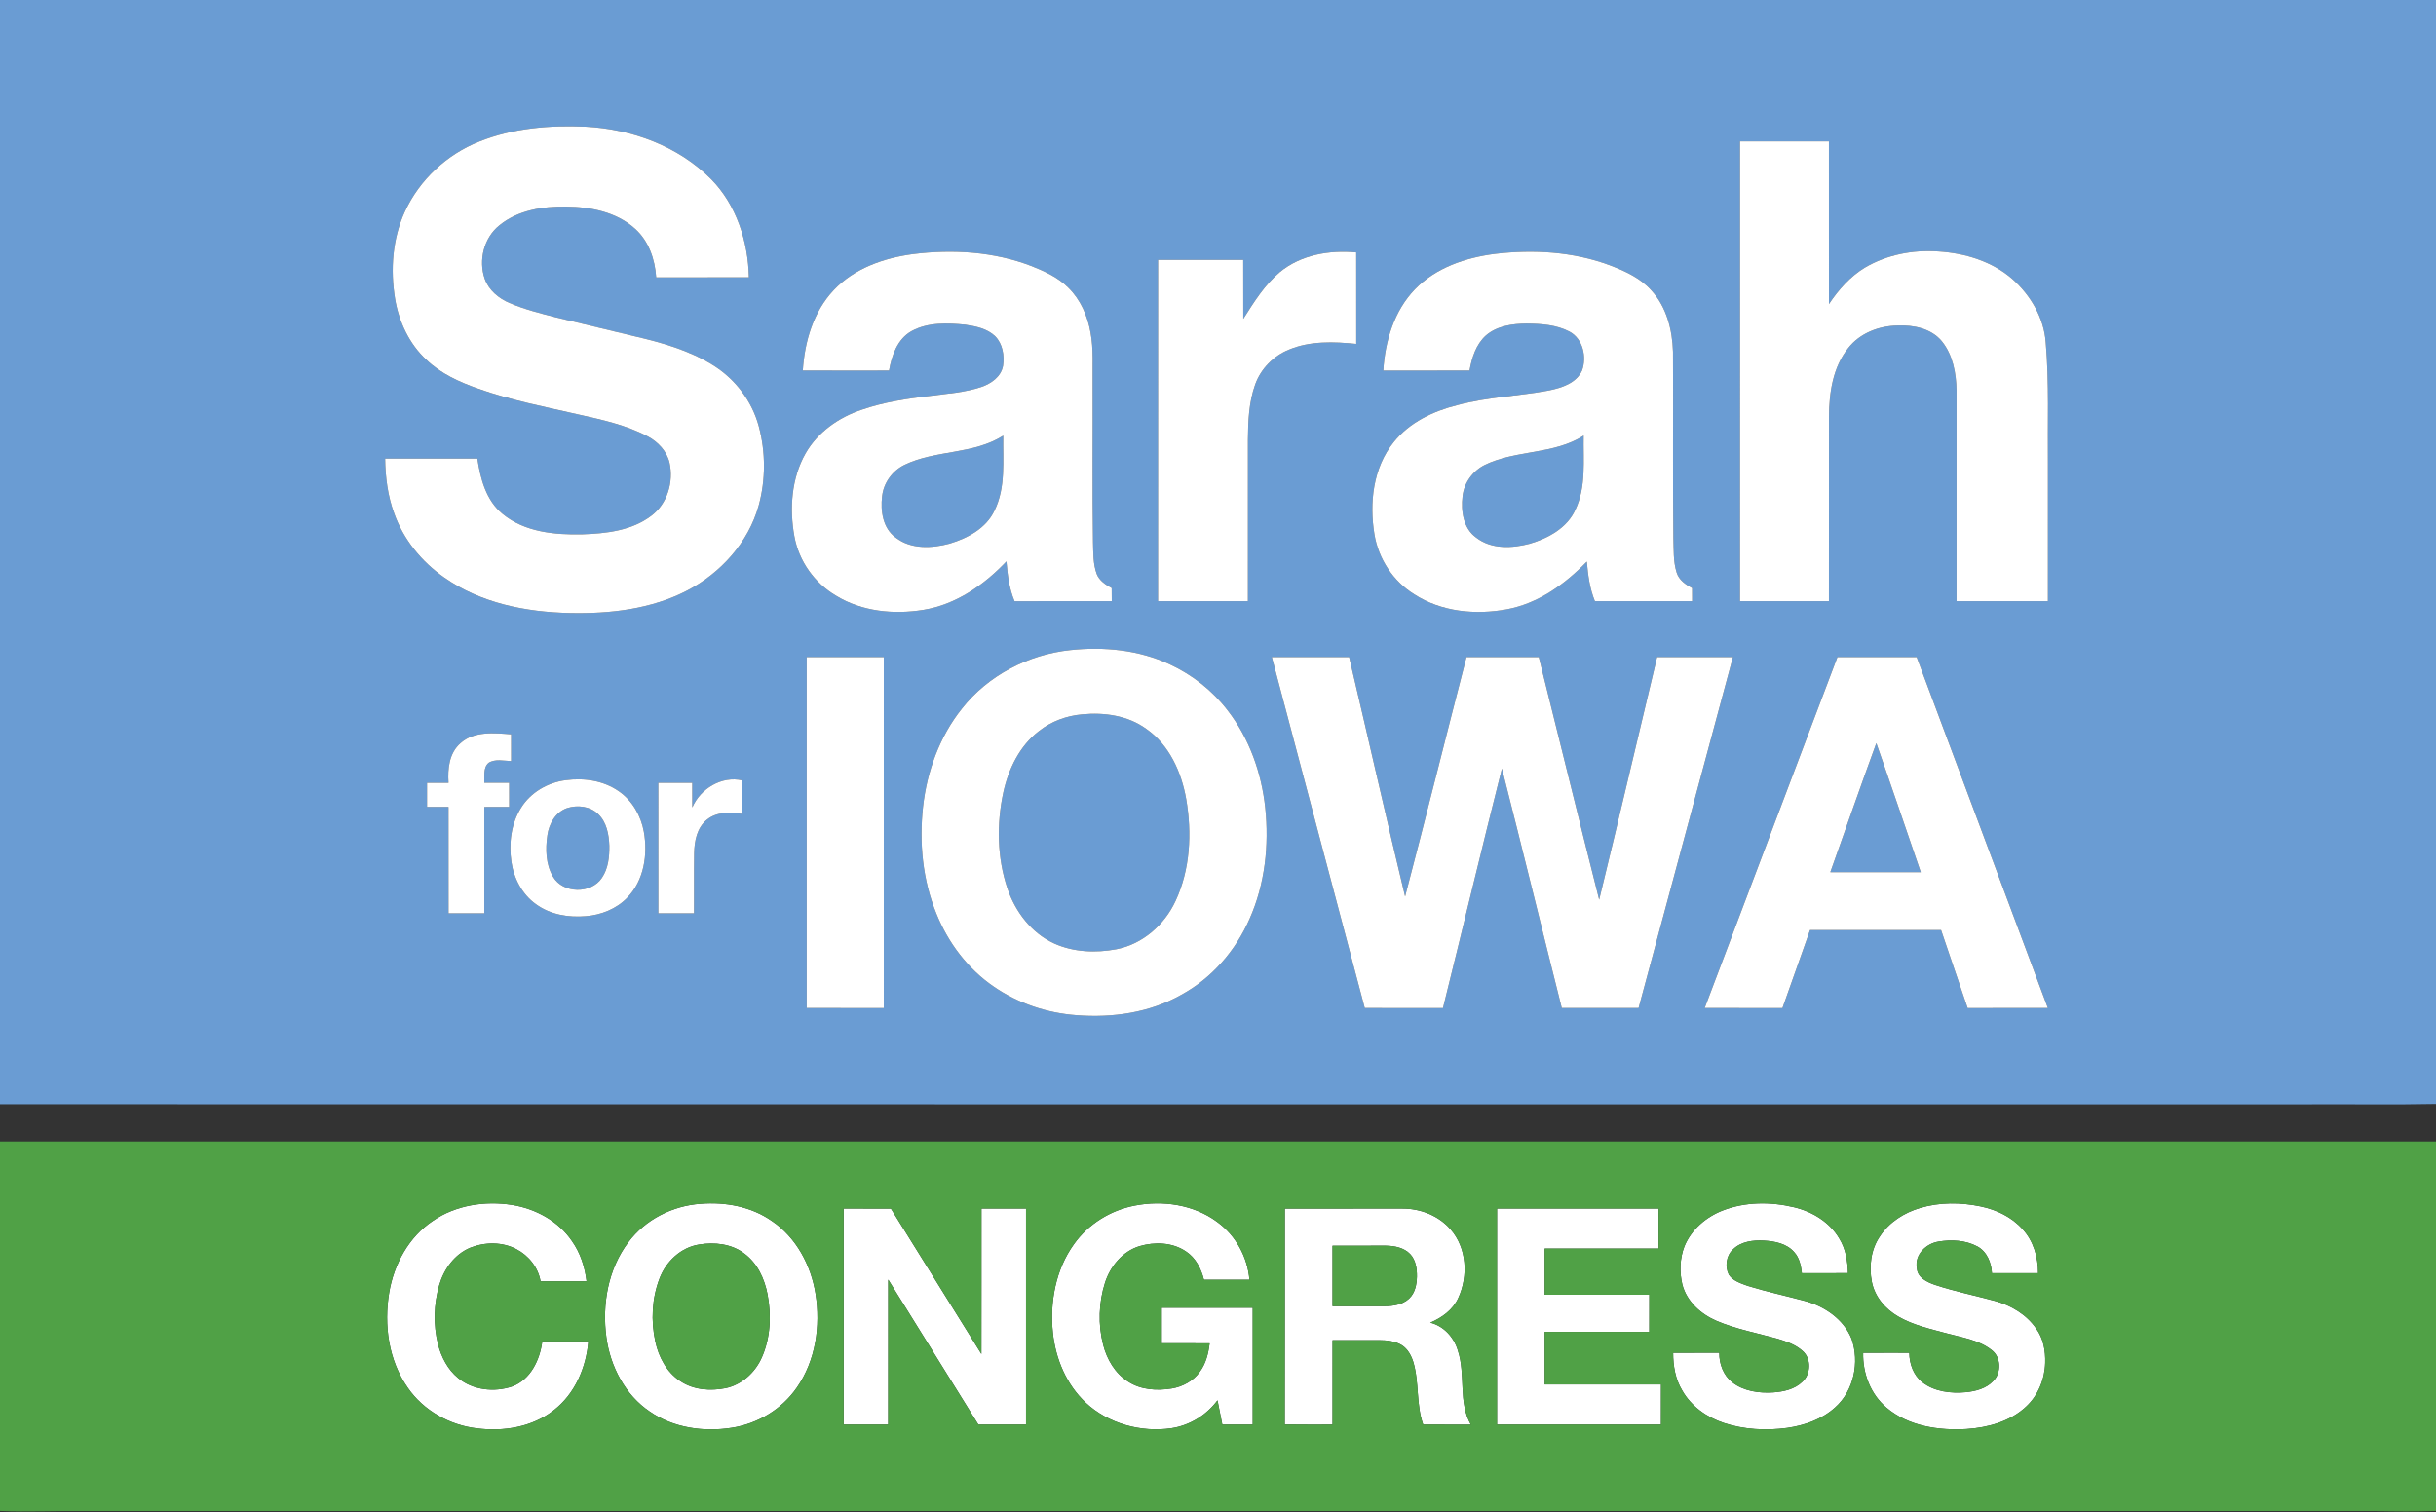 <svg xmlns="http://www.w3.org/2000/svg" width="1385pt" height="860pt" viewBox="0 0 1385 860"><rect x="0" y="0" width="1385" height="860" fill="#333333" stroke="none"/><g id="#6a9cd3ff"><path fill="#6a9cd3" opacity="1.00" d=" M 0.00 0.00 L 1385.00 0.00 L 1385.00 627.78 C 1360.68 628.29 1336.34 627.85 1312.01 628.00 C 874.68 627.97 437.34 628.07 0.00 627.95 L 0.00 0.00 M 272.43 80.52 C 254.02 87.82 238.53 102.28 230.22 120.27 C 223.12 135.67 221.92 153.27 224.60 169.86 C 226.74 182.90 232.64 195.54 242.42 204.59 C 250.64 212.54 261.28 217.28 271.92 221.04 C 290.45 227.62 309.81 231.33 328.93 235.71 C 342.26 238.69 355.84 241.63 368.02 248.04 C 373.98 251.13 379.08 256.44 380.65 263.12 C 383.11 274.01 379.43 286.53 370.27 293.31 C 359.14 301.77 344.59 303.39 331.05 303.85 C 315.43 304.19 298.29 302.59 285.77 292.25 C 276.35 284.63 273.14 272.23 271.41 260.77 C 253.93 260.78 236.45 260.76 218.96 260.78 C 219.10 271.36 220.46 282.01 224.12 291.98 C 229.37 306.79 239.74 319.47 252.57 328.40 C 273.27 342.98 299.07 348.07 323.98 348.60 C 346.74 349.10 370.30 346.42 390.77 335.78 C 409.80 325.81 425.51 308.49 431.34 287.57 C 435.38 272.90 435.36 257.09 431.41 242.40 C 427.55 228.04 417.98 215.44 405.35 207.64 C 391.79 199.19 376.21 194.78 360.76 191.21 C 345.80 187.61 330.83 184.04 315.87 180.42 C 307.02 178.14 298.11 175.90 289.69 172.30 C 283.57 169.66 277.91 165.06 275.62 158.62 C 271.90 148.03 275.10 135.13 284.00 128.08 C 294.54 119.46 308.75 117.28 321.98 117.49 C 335.76 117.64 350.52 120.53 361.04 130.05 C 368.85 137.02 372.43 147.51 373.07 157.74 C 390.65 157.71 408.22 157.76 425.79 157.71 C 425.35 137.37 418.75 116.48 404.22 101.79 C 385.54 83.04 359.16 73.38 333.03 72.03 C 312.59 71.11 291.57 72.84 272.43 80.52 M 989.28 80.39 C 989.26 167.55 989.27 254.70 989.27 341.85 C 1006.13 341.86 1022.99 341.85 1039.85 341.85 C 1039.87 306.91 1039.83 271.96 1039.88 237.02 C 1039.97 223.40 1042.05 208.83 1050.84 197.89 C 1057.48 189.39 1068.37 185.26 1078.95 185.12 C 1087.92 184.74 1097.93 186.73 1103.97 193.95 C 1110.33 201.76 1112.22 212.20 1112.39 222.02 C 1112.39 261.96 1112.39 301.90 1112.39 341.85 C 1129.71 341.87 1147.03 341.86 1164.35 341.85 C 1164.36 315.90 1164.35 289.95 1164.36 264.00 C 1164.11 240.94 1165.10 217.82 1163.12 194.82 C 1162.15 180.82 1154.57 167.95 1144.24 158.75 C 1132.65 148.57 1117.16 143.91 1101.99 142.98 C 1087.59 141.96 1072.72 144.82 1060.24 152.21 C 1051.86 157.31 1045.26 164.82 1039.86 172.90 C 1039.84 142.06 1039.87 111.23 1039.85 80.39 C 1022.99 80.39 1006.13 80.38 989.28 80.39 M 518.93 144.50 C 502.46 146.72 485.65 152.59 474.03 164.95 C 462.44 177.20 457.49 194.20 456.44 210.70 C 472.78 210.77 489.13 210.72 505.48 210.72 C 506.99 202.16 510.23 192.74 518.30 188.27 C 527.57 183.22 538.62 183.62 548.81 184.64 C 554.81 185.52 561.27 186.85 565.80 191.18 C 570.09 195.52 571.15 202.18 570.29 208.01 C 569.18 214.20 563.49 218.18 557.89 220.06 C 548.57 223.18 538.69 223.80 529.01 225.10 C 515.80 226.65 502.52 228.61 489.90 232.99 C 476.86 237.33 464.81 245.79 457.96 257.90 C 449.96 272.05 448.80 289.21 451.64 304.96 C 454.17 319.00 463.05 331.55 475.34 338.75 C 490.06 347.79 508.25 349.53 525.03 346.80 C 543.51 343.81 559.57 332.60 572.20 319.24 C 572.83 326.93 573.78 334.72 576.82 341.88 C 595.25 341.82 613.68 341.88 632.11 341.85 C 632.12 339.36 632.11 336.87 632.06 334.39 C 628.61 332.53 625.02 330.20 623.54 326.39 C 621.44 320.64 621.61 314.40 621.44 308.37 C 620.98 278.25 621.35 248.12 621.23 218.00 C 621.07 208.34 621.82 198.58 620.02 189.03 C 618.34 179.61 614.34 170.37 607.42 163.61 C 601.66 157.80 594.08 154.34 586.59 151.35 C 565.17 143.05 541.57 141.63 518.93 144.50 M 727.68 154.71 C 718.96 162.01 712.92 171.84 706.88 181.32 C 706.82 170.14 706.88 158.96 706.85 147.78 C 690.70 147.76 674.55 147.78 658.41 147.77 C 658.36 212.46 658.40 277.15 658.39 341.85 C 675.43 341.86 692.46 341.87 709.50 341.84 C 709.51 311.25 709.50 280.66 709.51 250.07 C 709.60 239.49 710.04 228.65 713.66 218.59 C 716.87 209.67 724.04 202.39 732.81 198.84 C 744.89 193.80 758.34 194.28 771.11 195.57 C 771.11 178.22 771.14 160.88 771.09 143.53 C 755.99 142.09 739.65 144.83 727.68 154.71 M 849.89 144.37 C 833.31 146.48 816.35 152.21 804.49 164.48 C 792.62 176.76 787.48 194.01 786.48 210.73 C 802.82 210.72 819.17 210.75 835.51 210.72 C 836.82 203.47 839.16 195.85 844.81 190.77 C 851.13 185.28 859.91 184.08 868.00 184.01 C 876.26 184.11 884.92 184.66 892.37 188.58 C 899.97 192.65 902.27 202.97 899.49 210.66 C 896.27 217.85 888.02 220.49 880.90 221.96 C 863.54 225.30 845.67 225.69 828.55 230.37 C 814.86 233.76 801.34 240.19 792.40 251.43 C 780.67 265.95 778.49 285.97 781.45 303.87 C 783.73 317.78 792.06 330.49 804.06 337.94 C 819.51 347.99 839.08 349.79 856.88 346.46 C 874.64 343.12 889.88 332.12 902.20 319.35 C 902.85 327.00 903.86 334.71 906.78 341.86 C 925.22 341.85 943.66 341.87 962.11 341.85 C 962.11 339.37 962.11 336.89 962.08 334.42 C 958.40 332.44 954.57 329.83 953.28 325.63 C 951.27 319.25 951.64 312.47 951.41 305.88 C 950.98 270.59 951.39 235.29 951.19 200.01 C 950.82 187.54 947.51 174.50 938.88 165.12 C 932.61 158.04 923.78 154.10 915.12 150.79 C 894.39 143.08 871.72 141.76 849.89 144.37 M 608.50 369.67 C 584.70 372.17 561.78 384.04 546.93 402.94 C 534.26 418.77 527.08 438.51 524.82 458.54 C 522.55 479.10 524.53 500.40 532.42 519.63 C 539.09 536.11 550.24 550.96 565.00 561.03 C 578.86 570.61 595.35 576.10 612.12 577.31 C 632.50 578.92 653.73 575.89 671.67 565.67 C 689.04 556.20 702.61 540.50 710.49 522.44 C 719.25 502.72 721.61 480.59 719.36 459.25 C 717.23 439.42 710.30 419.86 698.02 404.02 C 689.42 392.76 677.99 383.76 665.16 377.81 C 647.61 369.54 627.62 367.61 608.50 369.67 M 458.65 373.65 C 458.64 440.17 458.64 506.70 458.65 573.22 C 473.26 573.24 487.87 573.22 502.49 573.23 C 502.51 506.70 502.52 440.17 502.48 373.64 C 487.87 373.65 473.26 373.63 458.65 373.65 M 723.10 373.65 C 740.70 440.18 758.29 506.71 775.94 573.22 C 790.76 573.24 805.59 573.21 820.41 573.24 C 831.68 527.86 842.48 482.37 853.93 437.04 C 865.47 482.38 876.54 527.85 887.96 573.22 C 902.51 573.22 917.07 573.25 931.63 573.21 C 949.50 506.69 967.43 440.18 985.27 373.66 C 970.89 373.63 956.52 373.64 942.15 373.65 C 931.12 419.63 920.40 465.68 909.22 511.62 C 897.59 465.68 886.39 419.63 874.89 373.65 C 861.18 373.64 847.48 373.64 833.77 373.65 C 822.06 419.01 810.75 464.48 798.88 509.80 C 787.99 464.49 777.75 419.01 767.06 373.65 C 752.40 373.64 737.75 373.63 723.10 373.65 M 969.21 573.21 C 983.95 573.25 998.68 573.20 1013.42 573.24 C 1018.74 558.48 1023.83 543.64 1029.12 528.87 C 1053.95 528.86 1078.78 528.83 1103.61 528.88 C 1108.67 543.66 1113.62 558.47 1118.71 573.23 C 1133.92 573.21 1149.12 573.25 1164.33 573.21 C 1139.51 506.68 1114.57 440.20 1089.75 373.67 C 1074.73 373.61 1059.70 373.66 1044.68 373.64 C 1019.49 440.16 994.35 506.68 969.21 573.21 M 261.72 422.68 C 255.35 428.25 254.46 437.21 255.00 445.14 C 250.92 445.14 246.85 445.14 242.78 445.15 C 242.77 449.71 242.77 454.28 242.78 458.85 C 246.85 458.85 250.92 458.85 254.99 458.86 C 255.02 479.02 254.98 499.19 255.01 519.35 C 261.79 519.36 268.57 519.36 275.35 519.35 C 275.37 499.19 275.35 479.03 275.36 458.88 C 280.07 458.84 284.78 458.86 289.50 458.85 C 289.51 454.28 289.51 449.71 289.49 445.14 C 284.77 445.14 280.05 445.16 275.34 445.12 C 275.56 441.35 274.59 436.61 277.77 433.80 C 281.60 431.39 286.38 432.69 290.62 432.79 C 290.61 427.71 290.61 422.64 290.61 417.56 C 280.90 416.81 269.55 415.61 261.72 422.68 M 321.50 443.66 C 311.39 444.99 301.70 450.59 296.27 459.34 C 290.54 468.40 289.24 479.65 290.75 490.10 C 292.12 499.51 296.91 508.65 304.77 514.21 C 312.85 520.11 323.27 521.85 333.07 520.99 C 341.77 520.29 350.46 516.88 356.58 510.52 C 366.14 500.79 368.39 486.00 366.07 473.00 C 364.45 463.95 359.58 455.34 351.96 450.04 C 343.22 443.84 331.94 442.21 321.50 443.66 M 393.60 459.18 C 393.62 454.50 393.62 449.82 393.59 445.14 C 387.15 445.15 380.71 445.13 374.27 445.15 C 374.28 469.89 374.24 494.63 374.29 519.36 C 381.06 519.35 387.82 519.36 394.59 519.36 C 394.68 507.91 394.51 496.47 394.68 485.02 C 394.82 478.19 396.30 470.51 402.00 466.07 C 407.59 461.53 415.27 461.80 422.00 462.84 C 422.00 456.48 422.00 450.13 422.00 443.77 C 410.38 441.05 398.15 448.46 393.60 459.18 Z"></path><path fill="#6a9cd3" opacity="1.00" d=" M 514.30 264.32 C 532.06 255.75 553.49 258.53 570.39 247.72 C 570.12 261.97 571.96 277.11 565.42 290.35 C 560.69 300.42 550.15 306.04 539.94 309.11 C 529.90 311.82 517.99 312.46 509.32 305.75 C 501.96 300.52 500.51 290.53 501.55 282.16 C 502.38 274.51 507.41 267.67 514.30 264.32 Z"></path><path fill="#6a9cd3" opacity="1.00" d=" M 844.34 264.31 C 862.09 255.74 883.52 258.55 900.39 247.71 C 900.11 261.76 901.95 276.61 895.74 289.74 C 891.10 300.17 880.32 306.04 869.85 309.15 C 859.82 311.82 847.94 312.43 839.31 305.72 C 831.95 300.50 830.56 290.51 831.57 282.16 C 832.41 274.51 837.45 267.66 844.34 264.31 Z"></path><path fill="#6a9cd3" opacity="1.00" d=" M 615.25 406.23 C 627.78 405.00 641.21 406.87 651.61 414.42 C 664.79 423.50 671.75 439.09 674.42 454.44 C 677.74 473.74 676.74 494.44 668.34 512.37 C 662.06 525.95 649.60 536.90 634.73 539.78 C 623.01 541.97 610.39 541.50 599.40 536.52 C 586.43 530.59 577.25 518.47 572.77 505.18 C 566.91 487.68 566.57 468.57 570.45 450.61 C 573.36 437.29 579.72 424.09 590.77 415.68 C 597.75 410.17 606.41 407.00 615.25 406.23 Z"></path><path fill="#6a9cd3" opacity="1.00" d=" M 1040.63 495.99 C 1049.37 471.53 1057.86 446.98 1066.79 422.60 C 1075.37 447.01 1083.66 471.52 1092.07 495.99 C 1074.92 496.00 1057.78 496.01 1040.63 495.99 Z"></path><path fill="#6a9cd3" opacity="1.00" d=" M 322.38 459.54 C 328.31 457.64 335.51 458.42 340.10 462.94 C 344.96 467.54 346.20 474.57 346.44 480.97 C 346.52 487.22 345.83 493.88 342.23 499.19 C 336.08 508.45 320.07 508.25 314.42 498.54 C 310.27 491.52 310.07 482.85 311.22 474.98 C 312.12 468.46 315.88 461.80 322.38 459.54 Z"></path></g><g id="#ffffffff"><path fill="#ffffff" opacity="1.00" d=" M 272.43 80.52 C 291.57 72.84 312.59 71.11 333.03 72.03 C 359.16 73.38 385.54 83.04 404.22 101.79 C 418.75 116.48 425.35 137.37 425.79 157.71 C 408.22 157.76 390.65 157.71 373.07 157.74 C 372.43 147.51 368.85 137.02 361.04 130.05 C 350.52 120.53 335.76 117.64 321.98 117.49 C 308.75 117.28 294.54 119.46 284.00 128.08 C 275.10 135.13 271.90 148.03 275.62 158.62 C 277.91 165.06 283.57 169.66 289.69 172.30 C 298.11 175.90 307.02 178.14 315.87 180.42 C 330.83 184.04 345.80 187.61 360.76 191.21 C 376.21 194.78 391.79 199.19 405.35 207.64 C 417.98 215.44 427.55 228.04 431.41 242.40 C 435.36 257.09 435.38 272.90 431.34 287.57 C 425.51 308.49 409.80 325.81 390.77 335.78 C 370.30 346.42 346.74 349.10 323.98 348.60 C 299.07 348.07 273.27 342.98 252.57 328.40 C 239.74 319.47 229.37 306.79 224.12 291.98 C 220.46 282.01 219.10 271.36 218.96 260.78 C 236.45 260.76 253.93 260.78 271.41 260.77 C 273.14 272.23 276.35 284.63 285.77 292.25 C 298.29 302.59 315.43 304.19 331.05 303.85 C 344.59 303.39 359.14 301.77 370.27 293.31 C 379.43 286.53 383.11 274.01 380.65 263.12 C 379.08 256.44 373.98 251.13 368.02 248.04 C 355.84 241.63 342.26 238.69 328.93 235.71 C 309.81 231.33 290.45 227.62 271.92 221.04 C 261.28 217.28 250.64 212.54 242.42 204.59 C 232.64 195.54 226.74 182.90 224.60 169.86 C 221.92 153.27 223.12 135.67 230.22 120.27 C 238.53 102.28 254.02 87.82 272.43 80.52 Z"></path><path fill="#ffffff" opacity="1.00" d=" M 989.28 80.39 C 1006.13 80.38 1022.99 80.39 1039.85 80.39 C 1039.87 111.23 1039.84 142.06 1039.86 172.90 C 1045.26 164.82 1051.86 157.31 1060.24 152.21 C 1072.72 144.82 1087.59 141.96 1101.99 142.98 C 1117.16 143.91 1132.65 148.57 1144.24 158.75 C 1154.57 167.95 1162.15 180.82 1163.12 194.82 C 1165.10 217.82 1164.11 240.94 1164.36 264.00 C 1164.35 289.95 1164.36 315.90 1164.35 341.85 C 1147.03 341.86 1129.71 341.87 1112.39 341.85 C 1112.39 301.90 1112.39 261.96 1112.39 222.02 C 1112.22 212.20 1110.33 201.76 1103.97 193.95 C 1097.93 186.73 1087.92 184.74 1078.95 185.12 C 1068.37 185.26 1057.48 189.39 1050.84 197.89 C 1042.05 208.83 1039.97 223.40 1039.88 237.02 C 1039.83 271.96 1039.87 306.91 1039.85 341.85 C 1022.99 341.85 1006.13 341.86 989.27 341.85 C 989.27 254.70 989.26 167.55 989.28 80.39 Z"></path><path fill="#ffffff" opacity="1.00" d=" M 518.93 144.50 C 541.57 141.63 565.17 143.05 586.59 151.35 C 594.08 154.34 601.66 157.80 607.42 163.61 C 614.34 170.37 618.34 179.61 620.02 189.03 C 621.82 198.58 621.07 208.34 621.23 218.00 C 621.35 248.12 620.98 278.25 621.44 308.37 C 621.61 314.40 621.44 320.64 623.54 326.39 C 625.02 330.20 628.61 332.53 632.06 334.39 C 632.11 336.87 632.12 339.36 632.11 341.85 C 613.68 341.88 595.25 341.82 576.82 341.88 C 573.78 334.72 572.83 326.93 572.20 319.24 C 559.57 332.60 543.51 343.81 525.03 346.80 C 508.25 349.53 490.06 347.79 475.34 338.75 C 463.05 331.55 454.17 319.00 451.64 304.96 C 448.80 289.21 449.96 272.05 457.96 257.90 C 464.81 245.79 476.86 237.33 489.90 232.99 C 502.52 228.61 515.80 226.65 529.01 225.10 C 538.69 223.80 548.57 223.18 557.89 220.06 C 563.49 218.18 569.18 214.20 570.29 208.01 C 571.15 202.18 570.09 195.52 565.80 191.18 C 561.27 186.85 554.81 185.52 548.81 184.64 C 538.62 183.62 527.57 183.22 518.30 188.27 C 510.23 192.74 506.99 202.16 505.48 210.72 C 489.13 210.72 472.78 210.77 456.44 210.70 C 457.49 194.20 462.44 177.20 474.03 164.95 C 485.65 152.59 502.46 146.72 518.93 144.50 M 514.30 264.32 C 507.41 267.67 502.38 274.51 501.55 282.16 C 500.51 290.53 501.96 300.52 509.32 305.75 C 517.99 312.46 529.90 311.82 539.94 309.11 C 550.15 306.04 560.69 300.42 565.42 290.35 C 571.96 277.11 570.12 261.97 570.39 247.72 C 553.49 258.53 532.06 255.75 514.30 264.32 Z"></path><path fill="#ffffff" opacity="1.00" d=" M 727.68 154.71 C 739.65 144.83 755.99 142.09 771.09 143.53 C 771.14 160.88 771.11 178.22 771.11 195.57 C 758.34 194.28 744.89 193.80 732.81 198.84 C 724.04 202.39 716.87 209.67 713.66 218.59 C 710.04 228.65 709.60 239.49 709.51 250.07 C 709.50 280.66 709.51 311.25 709.50 341.84 C 692.46 341.87 675.43 341.86 658.39 341.85 C 658.40 277.15 658.36 212.46 658.41 147.77 C 674.55 147.78 690.70 147.76 706.85 147.78 C 706.88 158.96 706.82 170.14 706.88 181.32 C 712.92 171.84 718.96 162.01 727.68 154.71 Z"></path><path fill="#ffffff" opacity="1.00" d=" M 849.89 144.37 C 871.72 141.76 894.39 143.08 915.12 150.79 C 923.78 154.10 932.61 158.04 938.88 165.12 C 947.51 174.50 950.82 187.54 951.19 200.01 C 951.39 235.29 950.98 270.59 951.41 305.88 C 951.64 312.47 951.27 319.25 953.28 325.63 C 954.57 329.83 958.40 332.44 962.08 334.42 C 962.11 336.89 962.11 339.37 962.11 341.85 C 943.66 341.87 925.22 341.85 906.78 341.86 C 903.86 334.71 902.85 327.00 902.20 319.35 C 889.88 332.12 874.64 343.12 856.88 346.46 C 839.08 349.79 819.51 347.99 804.06 337.94 C 792.06 330.49 783.73 317.78 781.45 303.87 C 778.49 285.97 780.67 265.95 792.40 251.43 C 801.34 240.19 814.86 233.76 828.55 230.37 C 845.67 225.69 863.54 225.30 880.90 221.96 C 888.02 220.49 896.27 217.85 899.49 210.66 C 902.27 202.97 899.97 192.65 892.37 188.58 C 884.92 184.66 876.26 184.11 868.00 184.01 C 859.91 184.08 851.13 185.28 844.81 190.77 C 839.16 195.85 836.82 203.47 835.51 210.72 C 819.17 210.75 802.82 210.72 786.48 210.73 C 787.48 194.01 792.62 176.76 804.49 164.48 C 816.35 152.21 833.31 146.48 849.89 144.37 M 844.34 264.31 C 837.45 267.66 832.41 274.51 831.57 282.16 C 830.56 290.51 831.95 300.50 839.31 305.72 C 847.94 312.43 859.82 311.82 869.85 309.15 C 880.32 306.04 891.10 300.17 895.74 289.74 C 901.95 276.61 900.11 261.76 900.39 247.71 C 883.52 258.55 862.09 255.74 844.34 264.31 Z"></path><path fill="#ffffff" opacity="1.00" d=" M 608.50 369.67 C 627.62 367.61 647.61 369.54 665.16 377.81 C 677.99 383.76 689.42 392.76 698.02 404.02 C 710.30 419.86 717.23 439.42 719.36 459.25 C 721.61 480.59 719.25 502.72 710.49 522.44 C 702.61 540.50 689.04 556.20 671.67 565.67 C 653.73 575.89 632.50 578.92 612.12 577.31 C 595.35 576.10 578.86 570.61 565.00 561.03 C 550.24 550.96 539.09 536.11 532.42 519.63 C 524.53 500.40 522.55 479.10 524.82 458.54 C 527.08 438.51 534.26 418.77 546.93 402.94 C 561.78 384.04 584.70 372.17 608.50 369.67 M 615.25 406.23 C 606.41 407.00 597.75 410.17 590.77 415.68 C 579.72 424.09 573.36 437.29 570.45 450.61 C 566.57 468.57 566.91 487.68 572.77 505.18 C 577.25 518.47 586.43 530.59 599.40 536.52 C 610.39 541.50 623.01 541.97 634.73 539.78 C 649.60 536.90 662.06 525.95 668.34 512.37 C 676.74 494.44 677.74 473.74 674.42 454.44 C 671.75 439.09 664.79 423.50 651.61 414.42 C 641.21 406.87 627.78 405.00 615.25 406.23 Z"></path><path fill="#ffffff" opacity="1.00" d=" M 458.65 373.65 C 473.26 373.63 487.87 373.65 502.48 373.64 C 502.52 440.17 502.51 506.70 502.49 573.23 C 487.87 573.22 473.26 573.24 458.65 573.22 C 458.64 506.70 458.64 440.17 458.65 373.65 Z"></path><path fill="#ffffff" opacity="1.00" d=" M 723.10 373.65 C 737.75 373.63 752.40 373.64 767.06 373.65 C 777.75 419.01 787.99 464.49 798.88 509.80 C 810.75 464.48 822.06 419.01 833.77 373.65 C 847.48 373.64 861.18 373.64 874.89 373.65 C 886.39 419.63 897.59 465.68 909.22 511.62 C 920.40 465.68 931.12 419.63 942.15 373.65 C 956.52 373.64 970.89 373.63 985.27 373.66 C 967.43 440.18 949.50 506.69 931.63 573.21 C 917.07 573.25 902.51 573.22 887.96 573.22 C 876.54 527.85 865.47 482.38 853.93 437.04 C 842.48 482.37 831.68 527.86 820.41 573.24 C 805.59 573.21 790.76 573.24 775.94 573.22 C 758.29 506.71 740.70 440.18 723.10 373.65 Z"></path><path fill="#ffffff" opacity="1.00" d=" M 969.21 573.21 C 994.35 506.68 1019.49 440.16 1044.68 373.64 C 1059.70 373.66 1074.73 373.61 1089.75 373.67 C 1114.57 440.20 1139.51 506.68 1164.33 573.21 C 1149.12 573.25 1133.92 573.21 1118.71 573.23 C 1113.62 558.47 1108.67 543.66 1103.61 528.88 C 1078.78 528.83 1053.95 528.86 1029.12 528.87 C 1023.83 543.64 1018.74 558.48 1013.42 573.24 C 998.68 573.20 983.95 573.25 969.21 573.21 M 1040.63 495.99 C 1057.78 496.01 1074.92 496.00 1092.07 495.99 C 1083.66 471.52 1075.37 447.01 1066.79 422.60 C 1057.86 446.98 1049.37 471.53 1040.63 495.99 Z"></path><path fill="#ffffff" opacity="1.00" d=" M 261.72 422.68 C 269.55 415.61 280.90 416.81 290.61 417.56 C 290.61 422.64 290.61 427.71 290.62 432.79 C 286.38 432.69 281.60 431.39 277.77 433.80 C 274.59 436.61 275.56 441.35 275.34 445.12 C 280.05 445.16 284.77 445.14 289.49 445.14 C 289.51 449.71 289.51 454.28 289.50 458.85 C 284.78 458.86 280.07 458.84 275.36 458.88 C 275.35 479.03 275.37 499.19 275.35 519.35 C 268.57 519.36 261.79 519.36 255.01 519.35 C 254.98 499.19 255.02 479.02 254.99 458.86 C 250.92 458.85 246.85 458.85 242.78 458.85 C 242.77 454.28 242.77 449.71 242.78 445.15 C 246.85 445.14 250.92 445.14 255.00 445.14 C 254.46 437.21 255.35 428.25 261.72 422.68 Z"></path><path fill="#ffffff" opacity="1.00" d=" M 321.50 443.66 C 331.94 442.21 343.22 443.84 351.96 450.04 C 359.58 455.34 364.45 463.95 366.07 473.00 C 368.39 486.00 366.14 500.79 356.58 510.52 C 350.46 516.88 341.77 520.29 333.07 520.99 C 323.27 521.85 312.85 520.11 304.77 514.21 C 296.91 508.65 292.12 499.51 290.75 490.10 C 289.24 479.65 290.54 468.40 296.27 459.34 C 301.70 450.59 311.39 444.99 321.50 443.66 M 322.38 459.54 C 315.88 461.80 312.12 468.46 311.22 474.98 C 310.07 482.85 310.27 491.52 314.42 498.54 C 320.07 508.25 336.08 508.45 342.23 499.19 C 345.83 493.88 346.52 487.22 346.44 480.97 C 346.20 474.57 344.96 467.54 340.10 462.94 C 335.51 458.42 328.31 457.64 322.38 459.54 Z"></path><path fill="#ffffff" opacity="1.00" d=" M 393.60 459.18 C 398.15 448.46 410.38 441.05 422.00 443.77 C 422.00 450.13 422.00 456.48 422.00 462.84 C 415.27 461.80 407.59 461.53 402.00 466.07 C 396.30 470.51 394.82 478.19 394.68 485.02 C 394.51 496.47 394.68 507.91 394.59 519.36 C 387.82 519.36 381.06 519.35 374.29 519.36 C 374.24 494.63 374.28 469.89 374.27 445.15 C 380.71 445.13 387.15 445.15 393.59 445.14 C 393.62 449.82 393.62 454.50 393.60 459.18 Z"></path><path fill="#ffffff" opacity="1.00" d=" M 246.17 694.20 C 259.17 685.29 275.73 682.79 291.11 685.19 C 304.53 687.33 317.54 694.39 325.24 705.81 C 329.99 712.50 332.53 720.51 333.50 728.60 C 324.77 728.63 316.05 728.60 307.33 728.62 C 305.99 720.79 300.63 714.02 293.65 710.38 C 285.65 706.11 275.77 706.21 267.45 709.49 C 258.50 713.17 252.42 721.65 249.76 730.74 C 246.60 741.59 246.30 753.30 249.00 764.28 C 250.88 771.61 254.51 778.77 260.48 783.61 C 268.85 790.57 281.03 791.82 291.14 788.43 C 301.66 784.56 306.97 773.25 308.32 762.78 C 317.05 762.76 325.78 762.77 334.51 762.77 C 333.29 777.63 326.91 792.60 314.91 801.88 C 302.72 811.57 286.28 814.19 271.14 812.25 C 255.60 810.44 240.77 802.09 231.84 789.14 C 220.88 773.56 218.18 753.39 221.29 734.90 C 224.00 718.87 232.45 703.34 246.17 694.20 Z"></path><path fill="#ffffff" opacity="1.00" d=" M 398.38 684.56 C 412.38 683.43 427.05 686.10 438.73 694.24 C 452.67 703.59 461.16 719.51 463.71 735.86 C 466.57 754.02 463.76 773.71 453.09 789.00 C 444.61 801.34 430.80 809.66 416.06 811.92 C 400.13 814.42 382.91 812.03 369.46 802.71 C 355.41 793.26 347.01 777.05 344.77 760.52 C 342.23 741.81 345.71 721.61 357.29 706.34 C 366.90 693.45 382.44 685.62 398.38 684.56 M 397.43 707.71 C 387.07 709.35 378.64 717.38 374.99 727.00 C 370.62 738.37 370.03 751.09 372.60 762.95 C 374.52 771.70 379.05 780.32 386.72 785.32 C 394.20 790.41 403.88 791.07 412.55 789.37 C 421.73 787.44 429.31 780.53 433.07 772.08 C 438.10 760.89 438.64 748.07 436.41 736.13 C 434.70 727.24 430.65 718.28 423.16 712.81 C 415.92 707.28 406.19 706.23 397.43 707.71 Z"></path><path fill="#ffffff" opacity="1.00" d=" M 645.07 685.59 C 661.09 682.46 678.74 684.98 692.04 694.86 C 702.57 702.48 709.30 714.81 710.38 727.72 C 701.75 727.74 693.13 727.73 684.51 727.73 C 682.93 721.46 679.80 715.23 674.24 711.62 C 666.58 706.41 656.50 706.10 647.83 708.64 C 638.26 711.59 631.30 720.02 628.28 729.34 C 624.64 740.71 624.25 753.13 627.20 764.70 C 629.33 772.99 633.97 780.99 641.36 785.63 C 648.60 790.39 657.78 790.90 666.13 789.57 C 672.39 788.54 678.40 785.33 682.13 780.11 C 685.64 775.42 687.04 769.59 687.75 763.88 C 678.67 763.82 669.58 763.87 660.50 763.86 C 660.49 757.12 660.49 750.38 660.50 743.65 C 677.74 743.63 694.98 743.64 712.23 743.64 C 712.23 765.80 712.23 787.95 712.23 810.11 C 706.47 810.11 700.71 810.11 694.96 810.11 C 694.01 805.50 693.10 800.90 692.22 796.29 C 685.90 804.73 676.42 810.64 665.95 812.18 C 648.69 814.68 630.14 809.64 617.29 797.64 C 606.31 787.36 600.14 772.70 598.62 757.88 C 596.81 740.47 600.20 721.99 610.54 707.59 C 618.61 696.12 631.35 688.23 645.07 685.59 Z"></path><path fill="#ffffff" opacity="1.00" d=" M 979.39 688.38 C 992.30 683.35 1006.74 683.34 1020.10 686.53 C 1030.42 689.00 1040.30 694.97 1045.74 704.30 C 1049.39 710.17 1050.51 717.17 1050.68 723.98 C 1041.94 724.02 1033.20 723.99 1024.47 724.00 C 1023.98 719.73 1023.06 715.23 1020.05 711.98 C 1015.79 707.10 1009.00 705.80 1002.85 705.46 C 996.75 705.13 989.94 705.93 985.38 710.41 C 981.42 713.95 980.61 720.23 982.94 724.88 C 985.38 728.49 989.83 729.81 993.73 731.24 C 1004.45 734.54 1015.44 736.89 1026.27 739.81 C 1037.49 742.86 1048.23 750.22 1052.72 761.28 C 1057.34 774.60 1054.09 790.85 1043.35 800.36 C 1035.85 807.14 1025.91 810.62 1016.03 812.01 C 1004.02 813.60 991.58 812.98 980.04 809.17 C 970.36 805.95 961.45 799.64 956.39 790.63 C 952.52 784.24 951.26 776.67 951.28 769.30 C 960.02 769.23 968.77 769.29 977.51 769.26 C 977.43 775.59 979.83 782.11 984.92 786.08 C 991.41 791.13 1000.06 792.29 1008.06 791.80 C 1014.00 791.40 1020.33 790.04 1024.74 785.76 C 1029.63 781.34 1029.93 772.56 1024.84 768.19 C 1020.86 764.62 1015.69 762.85 1010.68 761.32 C 999.06 758.09 987.09 755.87 975.95 751.12 C 967.08 747.31 959.08 740.18 956.54 730.60 C 954.82 723.41 955.04 715.63 957.71 708.70 C 961.59 699.21 969.95 692.06 979.39 688.38 Z"></path><path fill="#ffffff" opacity="1.00" d=" M 1091.72 686.91 C 1102.84 683.59 1114.77 683.70 1126.07 686.04 C 1135.05 687.89 1143.83 692.05 1149.97 699.00 C 1156.20 705.73 1158.80 714.98 1158.77 724.00 C 1150.02 723.99 1141.28 724.01 1132.54 723.99 C 1132.20 718.04 1129.71 711.74 1124.24 708.78 C 1117.53 705.21 1109.46 704.79 1102.09 706.04 C 1095.12 707.15 1088.49 713.46 1089.85 720.98 C 1090.05 726.62 1095.77 729.15 1100.36 730.73 C 1111.49 734.37 1123.00 736.72 1134.30 739.79 C 1143.47 742.32 1152.19 747.51 1157.65 755.45 C 1161.80 761.03 1163.03 768.20 1162.80 775.01 C 1162.58 784.30 1158.79 793.57 1151.92 799.91 C 1142.87 808.38 1130.27 811.83 1118.17 812.62 C 1102.31 813.58 1085.04 811.06 1072.57 800.46 C 1063.53 792.85 1059.02 780.97 1059.31 769.30 C 1068.05 769.23 1076.79 769.28 1085.54 769.27 C 1085.60 775.56 1087.88 782.05 1092.96 786.03 C 1099.87 791.42 1109.17 792.44 1117.65 791.68 C 1123.30 791.14 1129.29 789.56 1133.30 785.29 C 1138.00 780.58 1137.76 771.69 1132.29 767.65 C 1125.19 762.08 1115.97 760.68 1107.48 758.42 C 1097.90 755.80 1087.98 753.70 1079.31 748.67 C 1071.98 744.48 1065.95 737.46 1064.28 729.05 C 1062.56 720.23 1063.67 710.52 1068.85 703.01 C 1074.10 694.99 1082.63 689.59 1091.72 686.91 Z"></path><path fill="#ffffff" opacity="1.00" d=" M 479.65 687.27 C 488.61 687.27 497.57 687.25 506.53 687.28 C 523.66 714.84 540.79 742.40 557.97 769.94 C 558.05 742.38 557.97 714.82 558.01 687.26 C 566.45 687.27 574.90 687.26 583.35 687.27 C 583.37 728.21 583.36 769.16 583.35 810.11 C 574.32 810.11 565.29 810.11 556.26 810.11 C 539.17 782.62 522.12 755.12 505.01 727.65 C 504.99 755.13 505.01 782.62 504.99 810.11 C 496.54 810.11 488.09 810.11 479.65 810.11 C 479.64 769.16 479.64 728.21 479.65 687.27 Z"></path><path fill="#ffffff" opacity="1.00" d=" M 730.50 687.28 C 752.69 687.26 774.88 687.27 797.06 687.27 C 807.40 687.14 817.98 691.21 824.79 699.14 C 834.00 709.66 834.86 725.68 829.14 738.06 C 826.11 744.81 819.82 749.33 813.18 752.13 C 820.90 754.04 826.73 760.54 828.90 768.03 C 833.41 781.69 828.98 797.25 836.24 810.12 C 827.21 810.09 818.19 810.12 809.16 810.11 C 805.06 798.62 807.02 786.03 803.52 774.41 C 802.34 770.74 800.37 767.10 797.05 764.97 C 793.16 762.55 788.44 762.12 783.97 762.11 C 775.18 762.11 766.40 762.11 757.62 762.11 C 757.61 778.11 757.62 794.11 757.61 810.11 C 748.56 810.08 739.51 810.19 730.46 810.04 C 730.55 769.12 730.47 728.20 730.50 687.28 M 757.61 708.37 C 757.61 719.83 757.62 731.29 757.61 742.75 C 767.41 742.79 777.22 742.76 787.02 742.77 C 792.02 742.75 797.51 741.94 801.27 738.34 C 804.59 735.17 805.50 730.36 805.61 725.95 C 805.66 721.49 804.98 716.59 801.81 713.20 C 798.30 709.47 792.92 708.44 788.01 708.36 C 777.88 708.35 767.74 708.35 757.61 708.37 Z"></path><path fill="#ffffff" opacity="1.00" d=" M 851.15 687.27 C 881.76 687.27 912.38 687.27 942.99 687.27 C 943.00 694.84 943.00 702.42 943.00 710.00 C 921.41 710.01 899.82 709.99 878.23 710.01 C 878.23 718.76 878.22 727.51 878.23 736.26 C 898.06 736.27 917.90 736.26 937.73 736.27 C 937.73 743.30 937.75 750.33 937.71 757.37 C 917.89 757.35 898.06 757.36 878.23 757.36 C 878.22 767.33 878.23 777.29 878.23 787.26 C 900.28 787.29 922.32 787.24 944.37 787.28 C 944.35 794.89 944.37 802.50 944.35 810.11 C 913.28 810.12 882.22 810.11 851.15 810.11 C 851.14 769.16 851.14 728.21 851.15 687.27 Z"></path></g><g id="#50a146ff"><path fill="#50a146" opacity="1.00" d=" M 0.00 649.14 C 461.66 649.12 923.34 649.10 1385.00 649.15 L 1385.00 859.21 C 1373.34 859.61 1361.66 859.49 1350.00 859.25 C 916.00 859.25 482.00 859.25 48.00 859.25 C 32.00 859.07 16.00 859.85 0.00 859.21 L 0.00 649.14 M 246.17 694.20 C 232.45 703.34 224.00 718.87 221.29 734.90 C 218.18 753.39 220.88 773.56 231.84 789.14 C 240.77 802.09 255.60 810.44 271.14 812.25 C 286.28 814.19 302.72 811.57 314.91 801.88 C 326.91 792.60 333.29 777.63 334.51 762.77 C 325.78 762.77 317.05 762.76 308.32 762.78 C 306.97 773.25 301.66 784.56 291.14 788.43 C 281.03 791.82 268.85 790.57 260.48 783.61 C 254.51 778.77 250.88 771.61 249.00 764.28 C 246.30 753.30 246.60 741.59 249.76 730.74 C 252.42 721.65 258.50 713.17 267.45 709.49 C 275.77 706.21 285.65 706.11 293.65 710.38 C 300.63 714.02 305.99 720.79 307.33 728.62 C 316.05 728.60 324.77 728.63 333.50 728.60 C 332.53 720.51 329.99 712.50 325.24 705.81 C 317.54 694.39 304.53 687.33 291.11 685.19 C 275.73 682.79 259.17 685.29 246.17 694.20 M 398.38 684.56 C 382.44 685.62 366.90 693.45 357.29 706.34 C 345.71 721.61 342.23 741.81 344.77 760.52 C 347.01 777.05 355.41 793.26 369.46 802.71 C 382.91 812.03 400.13 814.42 416.06 811.92 C 430.80 809.66 444.61 801.34 453.09 789.00 C 463.76 773.71 466.57 754.02 463.71 735.86 C 461.16 719.51 452.67 703.59 438.73 694.24 C 427.05 686.10 412.38 683.43 398.38 684.56 M 645.07 685.59 C 631.35 688.23 618.61 696.12 610.54 707.59 C 600.20 721.99 596.81 740.47 598.62 757.88 C 600.14 772.70 606.31 787.36 617.29 797.64 C 630.14 809.64 648.69 814.68 665.95 812.18 C 676.42 810.64 685.90 804.73 692.22 796.29 C 693.10 800.90 694.01 805.50 694.96 810.11 C 700.71 810.11 706.47 810.11 712.23 810.11 C 712.23 787.95 712.23 765.80 712.23 743.64 C 694.98 743.64 677.74 743.63 660.50 743.65 C 660.49 750.38 660.49 757.12 660.50 763.86 C 669.58 763.87 678.67 763.82 687.75 763.88 C 687.04 769.59 685.64 775.42 682.13 780.11 C 678.40 785.33 672.39 788.54 666.13 789.57 C 657.78 790.90 648.60 790.39 641.36 785.63 C 633.97 780.99 629.33 772.99 627.20 764.70 C 624.25 753.13 624.64 740.71 628.28 729.34 C 631.30 720.02 638.26 711.59 647.83 708.64 C 656.50 706.10 666.58 706.41 674.24 711.62 C 679.80 715.23 682.93 721.46 684.51 727.73 C 693.13 727.73 701.75 727.74 710.38 727.72 C 709.30 714.81 702.57 702.48 692.04 694.86 C 678.74 684.98 661.09 682.46 645.07 685.59 M 979.39 688.38 C 969.95 692.06 961.59 699.21 957.71 708.70 C 955.04 715.63 954.82 723.41 956.54 730.60 C 959.08 740.18 967.08 747.31 975.95 751.12 C 987.09 755.87 999.06 758.09 1010.68 761.32 C 1015.69 762.85 1020.86 764.62 1024.84 768.19 C 1029.93 772.56 1029.63 781.34 1024.74 785.76 C 1020.33 790.04 1014.00 791.40 1008.06 791.80 C 1000.06 792.29 991.41 791.13 984.92 786.08 C 979.83 782.11 977.43 775.59 977.51 769.26 C 968.77 769.29 960.02 769.23 951.28 769.30 C 951.26 776.67 952.52 784.24 956.39 790.63 C 961.45 799.64 970.36 805.95 980.04 809.17 C 991.58 812.98 1004.02 813.60 1016.03 812.01 C 1025.91 810.62 1035.85 807.14 1043.35 800.36 C 1054.09 790.85 1057.34 774.60 1052.72 761.28 C 1048.23 750.22 1037.49 742.86 1026.27 739.81 C 1015.44 736.89 1004.45 734.54 993.73 731.24 C 989.83 729.81 985.38 728.49 982.94 724.88 C 980.61 720.23 981.42 713.95 985.38 710.41 C 989.94 705.93 996.75 705.13 1002.85 705.46 C 1009.00 705.80 1015.79 707.10 1020.05 711.98 C 1023.06 715.23 1023.98 719.73 1024.47 724.00 C 1033.20 723.99 1041.94 724.02 1050.68 723.98 C 1050.51 717.17 1049.39 710.17 1045.74 704.30 C 1040.30 694.97 1030.42 689.00 1020.10 686.53 C 1006.74 683.34 992.30 683.35 979.39 688.38 M 1091.72 686.91 C 1082.63 689.59 1074.10 694.99 1068.85 703.01 C 1063.67 710.52 1062.56 720.23 1064.28 729.05 C 1065.95 737.46 1071.98 744.48 1079.31 748.67 C 1087.98 753.70 1097.90 755.80 1107.48 758.42 C 1115.97 760.68 1125.19 762.08 1132.29 767.65 C 1137.76 771.69 1138.00 780.58 1133.30 785.29 C 1129.29 789.56 1123.30 791.14 1117.65 791.68 C 1109.17 792.44 1099.87 791.42 1092.96 786.03 C 1087.88 782.05 1085.60 775.56 1085.54 769.27 C 1076.79 769.28 1068.05 769.23 1059.31 769.30 C 1059.02 780.97 1063.53 792.85 1072.57 800.46 C 1085.04 811.06 1102.31 813.58 1118.17 812.62 C 1130.27 811.83 1142.87 808.38 1151.92 799.91 C 1158.79 793.57 1162.58 784.30 1162.80 775.01 C 1163.03 768.20 1161.80 761.03 1157.65 755.45 C 1152.19 747.51 1143.47 742.32 1134.30 739.79 C 1123.00 736.72 1111.49 734.37 1100.36 730.73 C 1095.77 729.15 1090.05 726.62 1089.85 720.98 C 1088.49 713.46 1095.12 707.15 1102.09 706.04 C 1109.46 704.79 1117.53 705.21 1124.24 708.78 C 1129.71 711.74 1132.20 718.04 1132.54 723.99 C 1141.28 724.01 1150.02 723.99 1158.77 724.00 C 1158.80 714.98 1156.20 705.73 1149.97 699.00 C 1143.83 692.05 1135.05 687.89 1126.07 686.04 C 1114.77 683.70 1102.84 683.59 1091.72 686.91 M 479.65 687.27 C 479.64 728.21 479.64 769.16 479.65 810.11 C 488.09 810.11 496.54 810.11 504.99 810.11 C 505.01 782.62 504.99 755.13 505.01 727.65 C 522.12 755.12 539.17 782.62 556.26 810.11 C 565.29 810.11 574.32 810.11 583.35 810.11 C 583.36 769.16 583.37 728.21 583.35 687.27 C 574.90 687.26 566.45 687.27 558.01 687.26 C 557.97 714.82 558.05 742.38 557.97 769.94 C 540.79 742.40 523.66 714.84 506.53 687.28 C 497.57 687.25 488.61 687.27 479.65 687.27 M 730.50 687.28 C 730.47 728.20 730.55 769.12 730.46 810.04 C 739.51 810.19 748.56 810.08 757.61 810.11 C 757.62 794.11 757.61 778.11 757.62 762.11 C 766.40 762.11 775.18 762.11 783.97 762.11 C 788.44 762.12 793.16 762.55 797.05 764.97 C 800.37 767.10 802.34 770.74 803.52 774.41 C 807.02 786.03 805.06 798.62 809.16 810.11 C 818.19 810.12 827.21 810.09 836.24 810.12 C 828.98 797.25 833.41 781.69 828.90 768.03 C 826.73 760.54 820.90 754.04 813.18 752.13 C 819.82 749.33 826.11 744.81 829.14 738.06 C 834.86 725.68 834.00 709.66 824.79 699.14 C 817.98 691.21 807.40 687.14 797.06 687.27 C 774.88 687.27 752.69 687.26 730.50 687.28 M 851.15 687.27 C 851.14 728.21 851.14 769.16 851.15 810.11 C 882.22 810.11 913.28 810.12 944.35 810.11 C 944.37 802.50 944.35 794.89 944.37 787.28 C 922.32 787.24 900.28 787.29 878.23 787.26 C 878.23 777.29 878.22 767.33 878.23 757.36 C 898.06 757.36 917.89 757.35 937.71 757.37 C 937.75 750.33 937.73 743.30 937.73 736.27 C 917.90 736.26 898.06 736.27 878.23 736.26 C 878.22 727.51 878.23 718.76 878.23 710.01 C 899.82 709.99 921.41 710.01 943.00 710.00 C 943.00 702.42 943.00 694.84 942.99 687.27 C 912.38 687.27 881.76 687.27 851.15 687.27 Z"></path><path fill="#50a146" opacity="1.00" d=" M 397.43 707.71 C 406.19 706.23 415.92 707.28 423.16 712.81 C 430.65 718.28 434.70 727.24 436.41 736.13 C 438.64 748.07 438.10 760.89 433.07 772.08 C 429.31 780.53 421.73 787.44 412.55 789.37 C 403.88 791.07 394.20 790.41 386.72 785.32 C 379.05 780.32 374.52 771.70 372.60 762.95 C 370.03 751.09 370.62 738.37 374.99 727.00 C 378.64 717.38 387.07 709.35 397.43 707.71 Z"></path><path fill="#50a146" opacity="1.00" d=" M 757.61 708.37 C 767.74 708.35 777.88 708.35 788.01 708.36 C 792.92 708.44 798.30 709.47 801.81 713.20 C 804.98 716.59 805.66 721.49 805.61 725.95 C 805.50 730.36 804.59 735.17 801.27 738.34 C 797.51 741.94 792.02 742.75 787.02 742.77 C 777.22 742.76 767.41 742.79 757.61 742.75 C 757.62 731.29 757.61 719.83 757.61 708.37 Z"></path></g></svg>